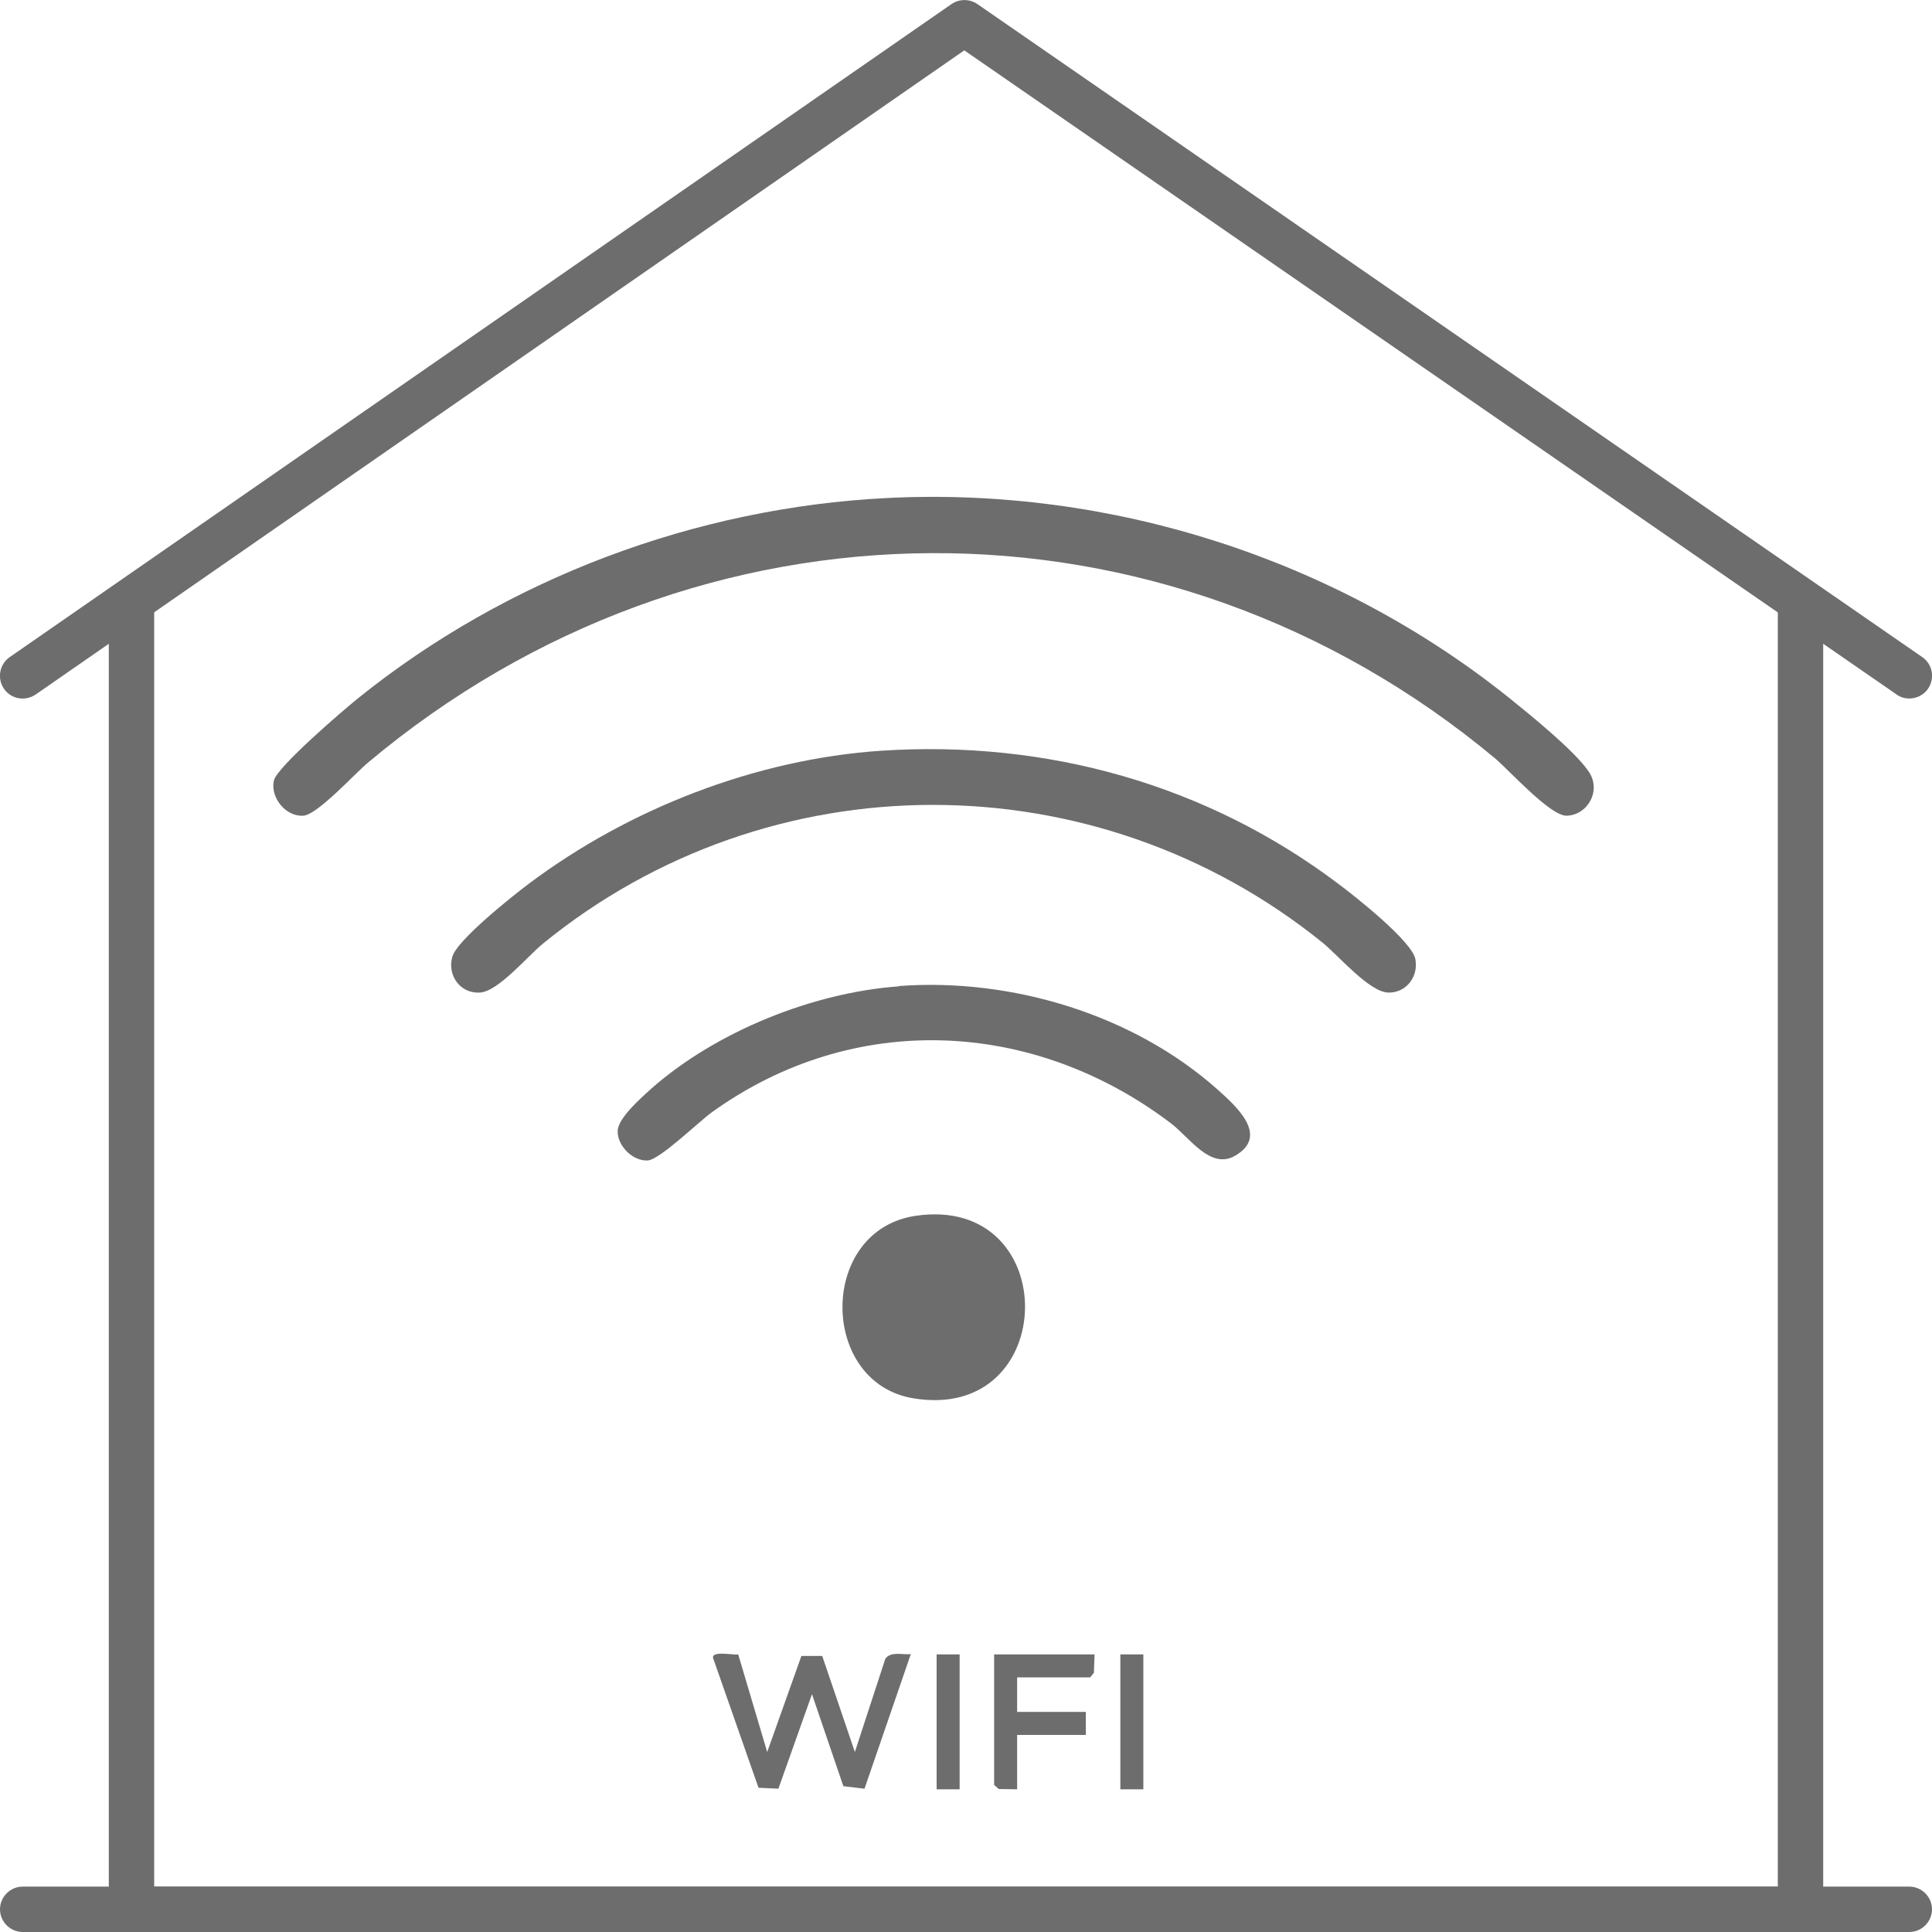 <?xml version="1.0" encoding="UTF-8"?><svg id="uuid-06f24262-42c4-437c-bd86-2fed1c4815da" xmlns="http://www.w3.org/2000/svg" viewBox="0 0 62.15 62.15"><defs><style>.uuid-240118a4-d1d1-4e5f-8844-fcd52b334092{fill:#6d6d6d;}.uuid-dc754922-7746-4760-b25f-928301d78d28{fill:#6d6d6d;}</style></defs><path class="uuid-240118a4-d1d1-4e5f-8844-fcd52b334092" d="M57.92,62.15H4.23c-.4,0-.73-.33-.73-.73V19.4c0-.4.33-.73.73-.73s.73.33.73.73v41.29h52.23V19.4c0-.4.33-.73.73-.73s.73.33.73.73v42.01c0,.4-.33.73-.73.73h0Z"/><path class="uuid-240118a4-d1d1-4e5f-8844-fcd52b334092" d="M61.42,22.47c-.14,0-.29-.04-.41-.13L31.02,1.62,1.15,22.34c-.34.23-.79.15-1.02-.18-.23-.33-.15-.79.18-1.02L30.61.13c.25-.17.58-.17.83,0l30.4,21.01c.33.23.41.68.18,1.02-.14.2-.37.31-.6.31Z"/><path class="uuid-240118a4-d1d1-4e5f-8844-fcd52b334092" d="M61.42,62.15H.73c-.4,0-.73-.33-.73-.73s.33-.73.73-.73h60.69c.4,0,.73.33.73.73s-.33.73-.73.73Z"/><path class="uuid-dc754922-7746-4760-b25f-928301d78d28" d="M28.54,16.02c7.2-.36,14.42,1.95,20.02,6.44.67.54,2.09,1.69,2.54,2.35.43.61-.02,1.41-.7,1.43-.52.02-1.83-1.44-2.3-1.84-10.66-8.89-25.65-8.77-36.26.13-.43.36-1.63,1.68-2.08,1.71-.57.04-1.07-.59-.95-1.13.1-.44,2.24-2.27,2.71-2.65,4.8-3.86,10.85-6.13,17.02-6.44Z"/><path class="uuid-dc754922-7746-4760-b25f-928301d78d28" d="M28.35,24.15c5.31-.35,10.46,1.08,14.7,4.28.54.4,2.37,1.85,2.48,2.42s-.3,1.09-.86,1.08c-.61,0-1.61-1.19-2.13-1.61-7.32-5.91-17.79-5.91-25.08.04-.51.42-1.43,1.53-2.02,1.57-.63.04-1.06-.55-.89-1.15.14-.53,1.94-1.96,2.46-2.35,3.21-2.41,7.3-4.01,11.34-4.28Z"/><path class="uuid-dc754922-7746-4760-b25f-928301d78d28" d="M28.91,31.72c3.62-.27,7.55.91,10.27,3.34.59.53,1.66,1.48.55,2.12-.8.46-1.47-.6-2.07-1.05-4.42-3.35-10.2-3.63-14.76-.35-.44.32-1.67,1.52-2.06,1.55-.49.03-.99-.48-.97-.96.02-.41.75-1.05,1.07-1.34,2.08-1.84,5.2-3.1,7.97-3.3Z"/><path class="uuid-dc754922-7746-4760-b25f-928301d78d28" d="M29.46,39.11c4.75-.69,4.65,6.67-.09,5.87-3.03-.51-3.05-5.41.09-5.87Z"/><path class="uuid-dc754922-7746-4760-b25f-928301d78d28" d="M23.75,53.23l.93,3.13,1.1-3.09h.67l1.05,3.09.98-3c.18-.25.56-.12.82-.15l-1.49,4.33-.68-.08-1.01-2.96-1.08,3.04-.64-.03-1.46-4.17c-.06-.25.65-.09.81-.12Z"/><polygon class="uuid-dc754922-7746-4760-b25f-928301d78d28" points="35.21 53.22 35.19 53.81 35.07 53.96 32.72 53.96 32.72 55.07 34.93 55.07 34.93 55.81 32.72 55.81 32.72 57.56 32.13 57.55 31.98 57.42 31.98 53.22 35.21 53.22"/><rect class="uuid-dc754922-7746-4760-b25f-928301d78d28" x="30.13" y="53.22" width=".74" height="4.34"/><rect class="uuid-dc754922-7746-4760-b25f-928301d78d28" x="36.04" y="53.22" width=".74" height="4.34"/></svg>